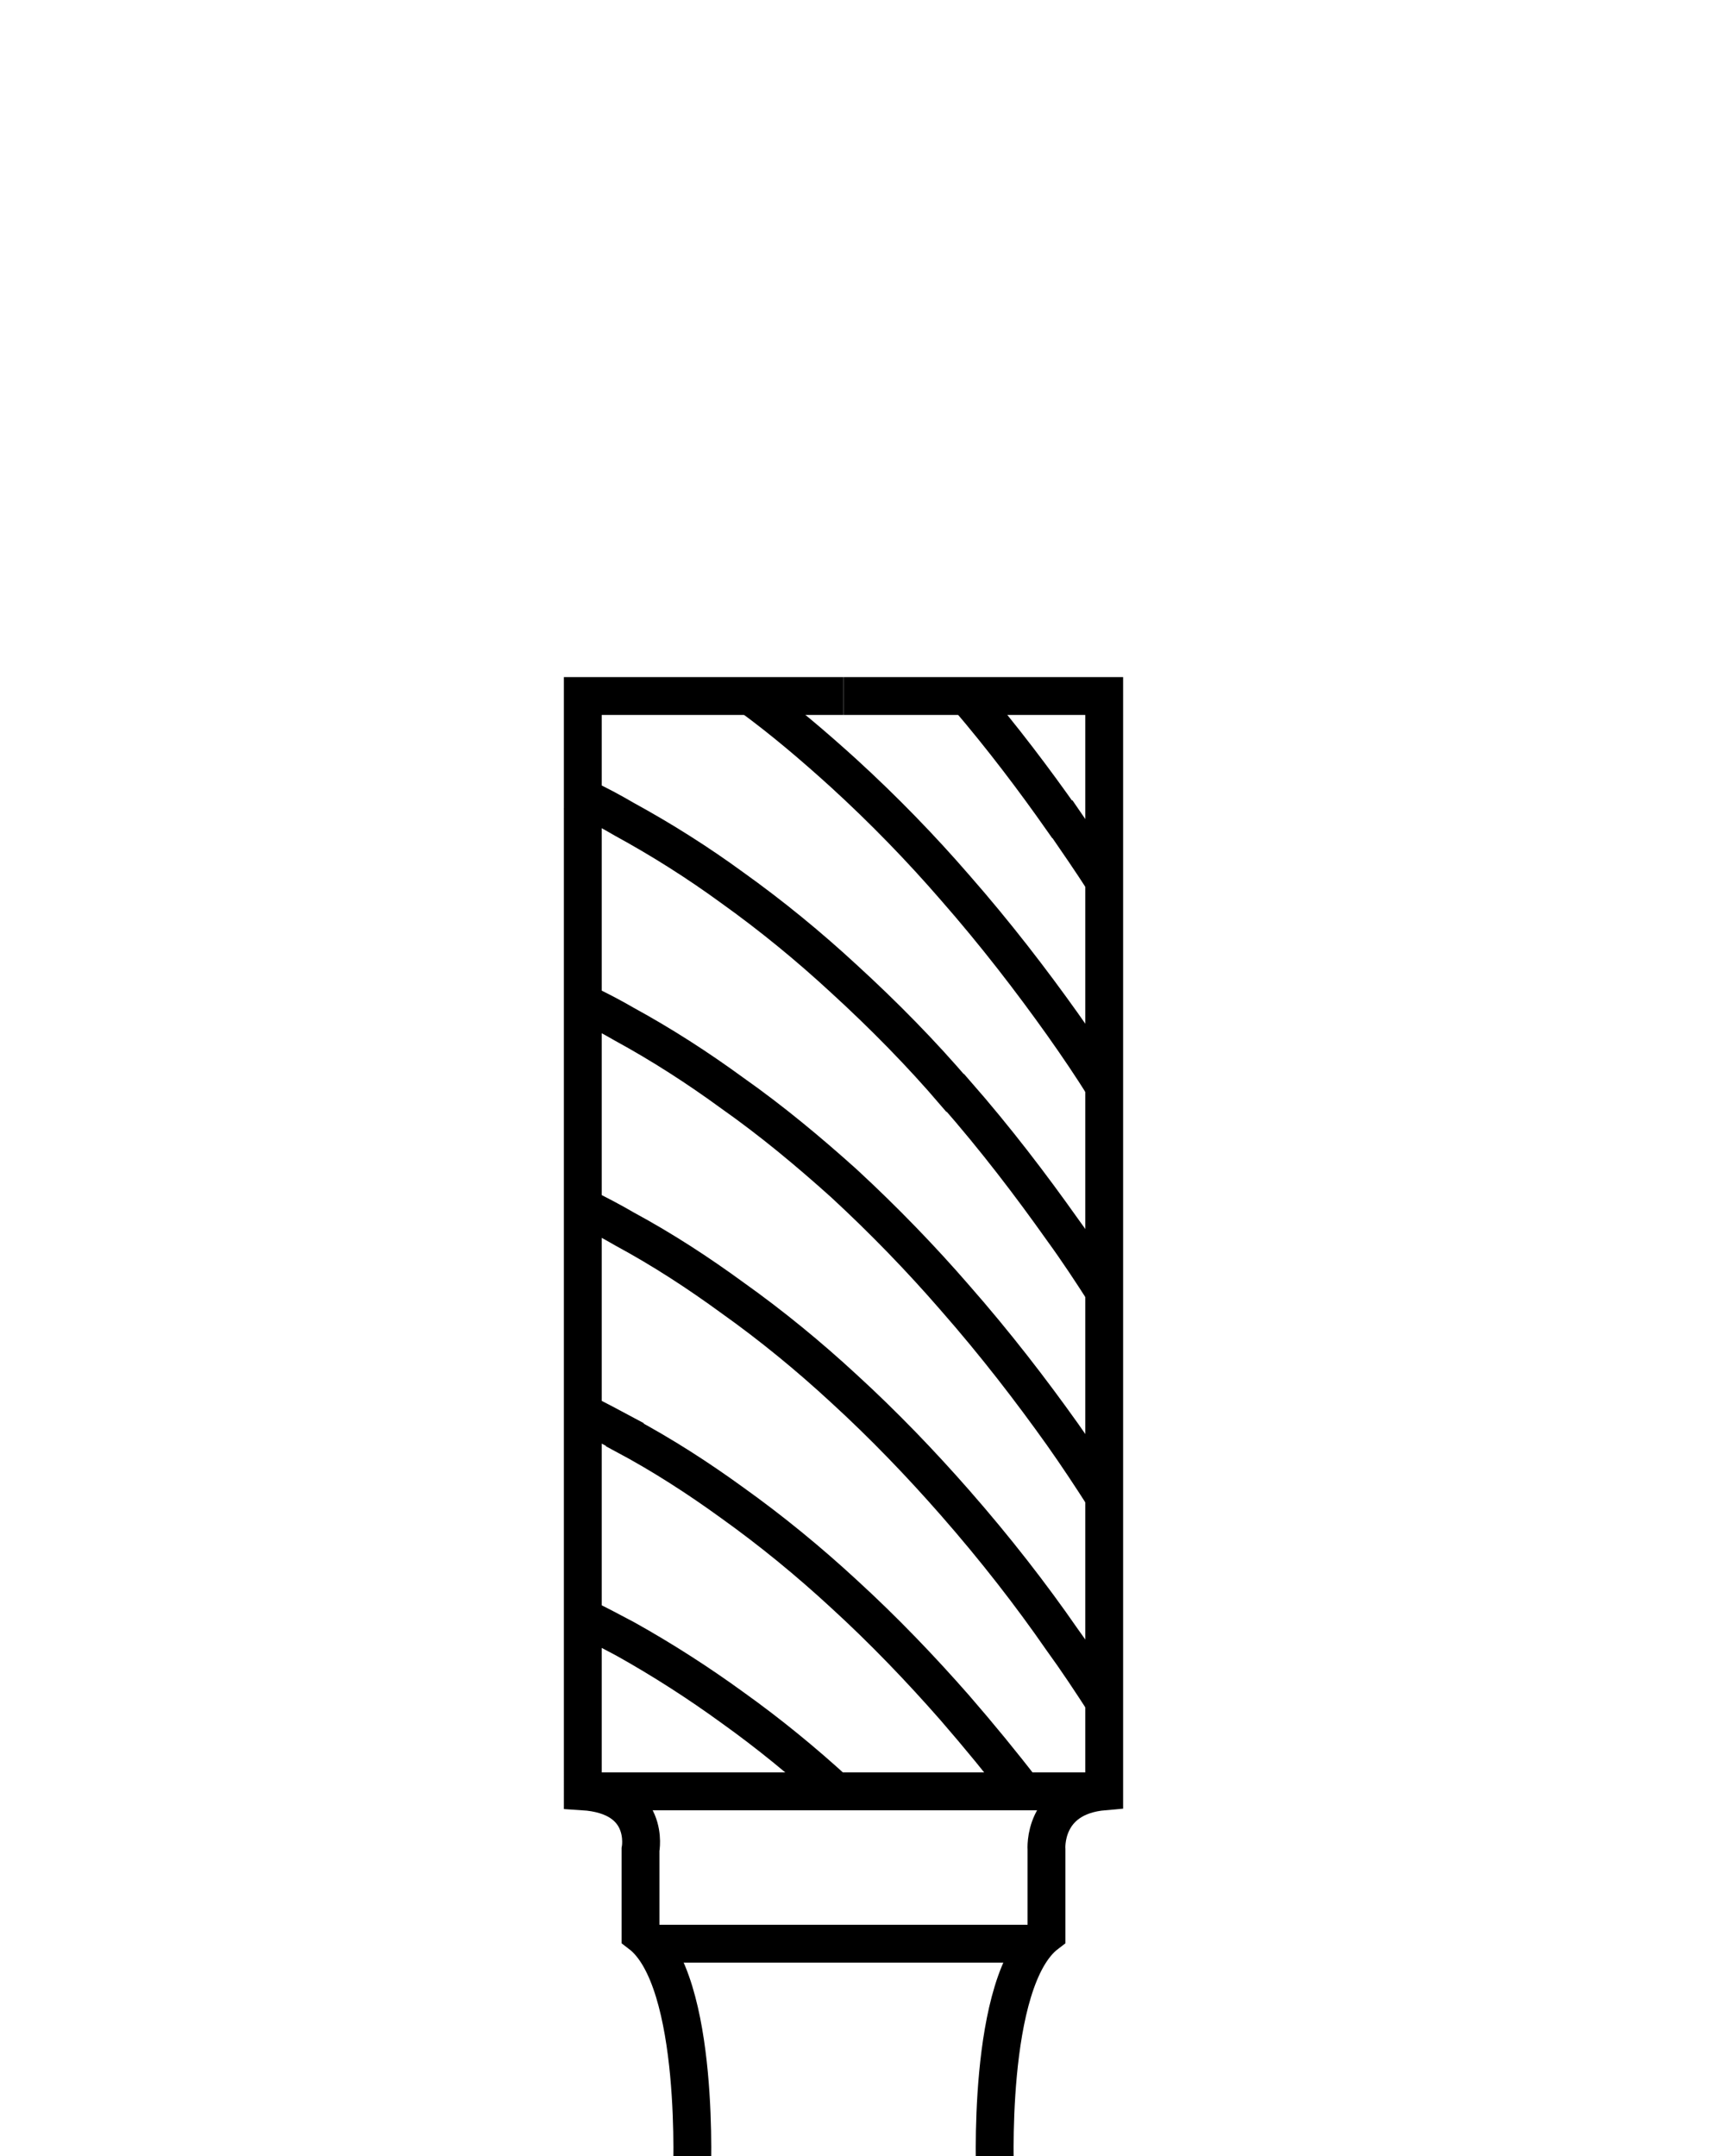 <?xml version="1.0" encoding="utf-8"?>
<!-- Generator: Adobe Illustrator 25.0.1, SVG Export Plug-In . SVG Version: 6.00 Build 0)  -->
<svg version="1.1" id="Capa_1" xmlns="http://www.w3.org/2000/svg" xmlns:xlink="http://www.w3.org/1999/xlink" x="0px" y="0px"
	 viewBox="0 0 36 45" enable-background="new 0 0 36 45" xml:space="preserve">
<g>
	<path fill="none" stroke="#000000" stroke-width="0.79" stroke-miterlimit="10" d="M17.442,37.392
		c-0.667-0.611-1.389-1.204-2.155-1.751c-0.703-0.511-1.452-0.994-2.236-1.432
		c-0.289-0.155-0.586-0.31-0.884-0.456"/>
	<path fill="none" stroke="#000000" stroke-width="0.79" stroke-miterlimit="10" d="M12.166,29.485
		c0.298,0.146,0.586,0.301,0.875,0.456v0.009
		c0.785,0.419,1.533,0.903,2.236,1.413c0.83,0.593,1.605,1.231,2.327,1.897
		c0.848,0.775,1.614,1.578,2.318,2.38c0.514,0.593,0.992,1.176,1.434,1.751"/>
	<path fill="none" stroke="#000000" stroke-width="0.79" stroke-miterlimit="10" d="M23.041,35.513
		c-0.271-0.419-0.559-0.857-0.884-1.304c-0.631-0.912-1.38-1.879-2.227-2.845
		c-0.703-0.802-1.479-1.614-2.327-2.389c-0.721-0.666-1.497-1.304-2.318-1.888
		c-0.712-0.52-1.452-1.003-2.245-1.432c-0.28-0.164-0.577-0.319-0.875-0.465"/>
	<path fill="none" stroke="#000000" stroke-width="0.79" stroke-miterlimit="10" d="M12.166,20.923
		c0.298,0.146,0.586,0.292,0.866,0.456c0.785,0.429,1.533,0.912,2.245,1.432
		c0.83,0.584,1.605,1.231,2.336,1.888c0.839,0.775,1.614,1.578,2.309,2.38
		c0.857,0.976,1.605,1.951,2.254,2.863c0.316,0.447,0.604,0.885,0.866,1.295"/>
	<path fill="none" stroke="#000000" stroke-width="0.79" stroke-miterlimit="10" d="M23.041,26.95
		c-0.262-0.41-0.55-0.848-0.875-1.295c-0.64-0.903-1.38-1.879-2.227-2.845
		h-0.009c-0.694-0.812-1.479-1.614-2.327-2.389
		c-0.721-0.666-1.497-1.304-2.327-1.897c-0.712-0.52-1.461-0.994-2.245-1.423
		c-0.28-0.164-0.568-0.319-0.866-0.456c-0.063-0.036-0.135-0.064-0.198-0.1"/>
	<path fill="none" stroke="#000000" stroke-width="0.79" stroke-miterlimit="10" d="M23.041,22.673
		c-0.252-0.41-0.55-0.848-0.866-1.295c-0.649-0.912-1.398-1.888-2.245-2.854
		c-0.703-0.812-1.479-1.614-2.327-2.389c-0.613-0.556-1.253-1.103-1.939-1.605"/>
	<path fill="none" stroke="#000000" stroke-width="0.79" stroke-miterlimit="10" d="M23.041,18.387
		c-0.262-0.41-0.559-0.839-0.866-1.286h-0.009
		c-0.577-0.821-1.235-1.696-1.984-2.572"/>
</g>
<g>
	<path fill="none" stroke="#000000" stroke-width="0.79" stroke-miterlimit="10" d="M20.77,45.476
		c0,0-0.201-4.141,1.07-5.111v-1.759c0,0-0.091-1.106,1.204-1.218V14.527h-5.44"/>
	<path fill="none" stroke="#000000" stroke-width="0.79" stroke-miterlimit="10" d="M14.437,45.476
		c0,0,0.201-4.141-1.07-5.111v-1.759c0,0,0.223-1.127-1.204-1.218V14.527h5.44"/>
	
		<line fill="none" stroke="#000000" stroke-width="0.79" stroke-miterlimit="10" x1="12.163" y1="37.389" x2="23.044" y2="37.389"/>
	
		<line fill="none" stroke="#000000" stroke-width="0.79" stroke-miterlimit="10" x1="13.412" y1="40.569" x2="21.795" y2="40.569"/>
</g>
</svg>
